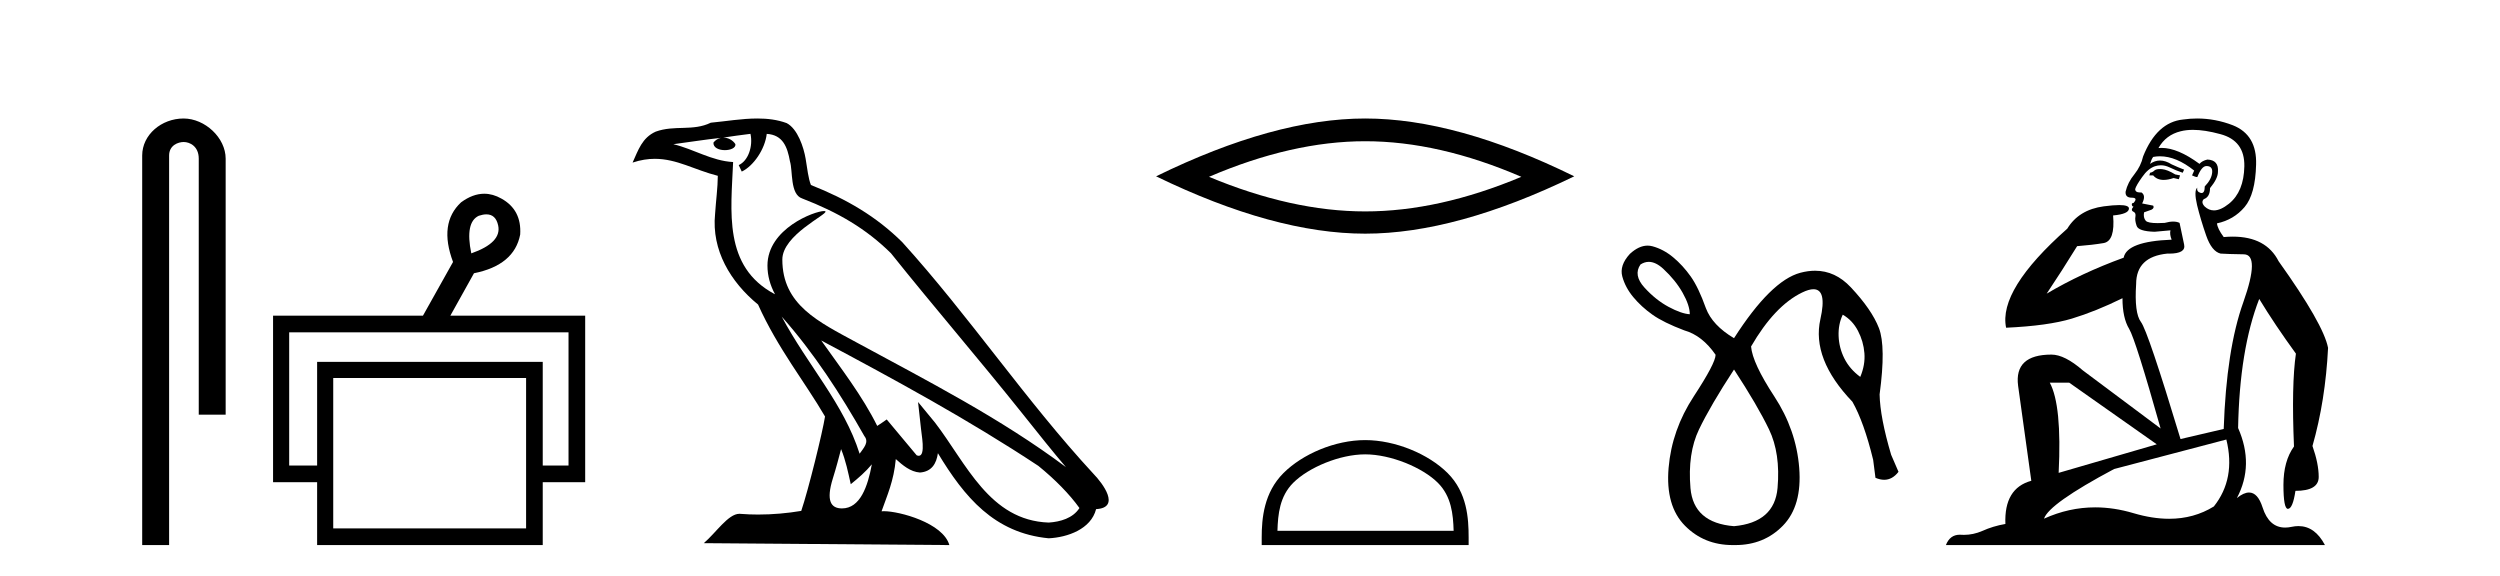 <?xml version='1.0' encoding='UTF-8' standalone='yes'?><svg xmlns='http://www.w3.org/2000/svg' xmlns:xlink='http://www.w3.org/1999/xlink' width='178.0' height='41.0' ><path d='M 13.069 8.437 C 11.5 8.437 10.124 9.591 10.124 11.072 L 10.124 38.809 L 12.041 38.809 L 12.041 11.072 C 12.041 10.346 12.68 10.111 13.081 10.111 C 13.502 10.111 14.151 10.406 14.151 11.296 L 14.151 29.526 L 16.067 29.526 L 16.067 11.296 C 16.067 9.813 14.598 8.437 13.069 8.437 Z' style='fill:#000000;stroke:none' /><path d='M 34.632 15.262 Q 35.299 15.262 35.469 16.051 Q 35.736 17.275 33.556 18.04 Q 33.097 15.821 34.092 15.362 Q 34.394 15.262 34.632 15.262 ZM 40.479 23.663 L 40.479 33.148 L 38.643 33.148 L 38.643 25.766 L 22.579 25.766 L 22.579 33.148 L 20.59 33.148 L 20.59 23.663 ZM 37.458 26.914 L 37.458 37.624 L 23.726 37.624 L 23.726 26.914 ZM 34.478 13.794 Q 33.66 13.794 32.829 14.406 Q 31.223 15.898 32.256 18.652 L 30.114 22.477 L 19.442 22.477 L 19.442 34.334 L 22.579 34.334 L 22.579 38.809 L 38.643 38.809 L 38.643 34.334 L 41.665 34.334 L 41.665 22.477 L 32.064 22.477 L 33.747 19.455 Q 36.616 18.881 37.037 16.701 Q 37.152 14.942 35.698 14.138 Q 35.092 13.794 34.478 13.794 Z' style='fill:#000000;stroke:none' /><path d='M 55.655 22.54 L 55.655 22.54 C 57.949 25.118 59.849 28.06 61.542 31.048 C 61.897 31.486 61.497 31.888 61.204 32.305 C 60.088 28.763 57.521 26.03 55.655 22.54 ZM 53.434 9.529 C 53.626 10.422 53.273 11.451 52.597 11.755 L 52.813 12.217 C 53.658 11.815 54.471 10.612 54.592 9.532 C 55.746 9.601 56.062 10.47 56.243 11.479 C 56.459 12.168 56.24 13.841 57.113 14.13 C 59.693 15.129 61.666 16.285 63.436 18.031 C 66.491 21.852 69.684 25.552 72.738 29.376 C 73.925 30.865 75.011 32.228 75.892 33.257 C 71.253 29.789 66.069 27.136 60.984 24.38 C 58.281 22.911 55.702 21.71 55.702 18.477 C 55.702 16.738 58.906 15.281 58.774 15.055 C 58.763 15.035 58.726 15.026 58.667 15.026 C 58.009 15.026 54.643 16.274 54.643 18.907 C 54.643 19.637 54.838 20.313 55.177 20.944 C 55.172 20.944 55.167 20.943 55.162 20.943 C 51.469 18.986 52.055 15.028 52.198 11.538 C 50.664 11.453 49.4 10.616 47.942 10.267 C 49.073 10.121 50.2 9.933 51.333 9.816 L 51.333 9.816 C 51.12 9.858 50.926 9.982 50.796 10.154 C 50.778 10.526 51.198 10.69 51.609 10.69 C 52.009 10.69 52.399 10.534 52.361 10.264 C 52.18 9.982 51.85 9.799 51.513 9.799 C 51.503 9.799 51.493 9.799 51.483 9.799 C 52.047 9.719 52.798 9.599 53.434 9.529 ZM 59.885 31.976 C 60.215 32.78 60.387 33.632 60.574 34.476 C 61.112 34.04 61.634 33.593 62.075 33.06 L 62.075 33.06 C 61.788 34.623 61.251 36.199 59.949 36.199 C 59.162 36.199 58.797 35.667 59.302 34.054 C 59.54 33.293 59.73 32.566 59.885 31.976 ZM 58.471 24.242 L 58.471 24.242 C 63.737 27.047 68.951 29.879 73.931 33.171 C 75.104 34.122 76.149 35.181 76.857 36.172 C 76.387 36.901 75.494 37.152 74.668 37.207 C 70.452 37.06 68.802 32.996 66.576 30.093 L 65.365 28.622 L 65.573 30.507 C 65.588 30.846 65.935 32.452 65.417 32.452 C 65.373 32.452 65.323 32.44 65.265 32.415 L 63.135 29.865 C 62.907 30.015 62.693 30.186 62.458 30.325 C 61.401 28.187 59.854 26.196 58.471 24.242 ZM 53.926 8.437 C 52.819 8.437 51.685 8.636 50.61 8.736 C 49.328 9.361 48.03 8.884 46.685 9.373 C 45.714 9.809 45.442 10.693 45.04 11.576 C 45.612 11.386 46.133 11.308 46.624 11.308 C 48.191 11.308 49.452 12.097 51.108 12.518 C 51.105 13.349 50.975 14.292 50.913 15.242 C 50.656 17.816 52.013 20.076 53.974 21.685 C 55.379 24.814 57.323 27.214 58.742 29.655 C 58.573 30.752 57.553 34.89 57.049 36.376 C 56.064 36.542 55.012 36.636 53.977 36.636 C 53.56 36.636 53.145 36.62 52.739 36.588 C 52.708 36.584 52.676 36.582 52.645 36.582 C 51.846 36.582 50.969 37.945 50.109 38.673 L 67.594 38.809 C 67.148 37.233 64.041 36.397 62.937 36.397 C 62.873 36.397 62.817 36.399 62.767 36.405 C 63.157 35.29 63.643 34.243 63.781 32.686 C 64.269 33.123 64.816 33.595 65.5 33.644 C 66.335 33.582 66.674 33.011 66.779 32.267 C 68.671 35.396 70.787 37.951 74.668 38.327 C 76.009 38.261 77.68 37.675 78.042 36.25 C 79.82 36.149 78.516 34.416 77.856 33.737 C 73.015 28.498 69.02 22.517 64.237 17.238 C 62.395 15.421 60.315 14.192 57.739 13.173 C 57.548 12.702 57.485 12.032 57.36 11.295 C 57.224 10.491 56.795 9.174 56.011 8.765 C 55.342 8.519 54.64 8.437 53.926 8.437 Z' style='fill:#000000;stroke:none' /><path d='M 97.2 10.056 Q 102.444 10.056 108.321 12.59 Q 102.444 15.053 97.2 15.053 Q 91.991 15.053 86.079 12.59 Q 91.991 10.056 97.2 10.056 ZM 97.2 8.437 Q 90.724 8.437 82.313 12.554 Q 90.724 16.637 97.2 16.637 Q 103.675 16.637 112.086 12.554 Q 103.71 8.437 97.2 8.437 Z' style='fill:#000000;stroke:none' /><path d='M 97.2 32.35 C 99.012 32.35 101.281 33.281 102.378 34.378 C 103.339 35.339 103.464 36.612 103.499 37.795 L 90.954 37.795 C 90.989 36.612 91.115 35.339 92.075 34.378 C 93.173 33.281 95.388 32.35 97.2 32.35 ZM 97.2 31.335 C 95.05 31.335 92.737 32.329 91.381 33.684 C 89.99 35.075 89.833 36.906 89.833 38.275 L 89.833 38.809 L 104.567 38.809 L 104.567 38.275 C 104.567 36.906 104.463 35.075 103.072 33.684 C 101.716 32.329 99.35 31.335 97.2 31.335 Z' style='fill:#000000;stroke:none' /><path d='M 117.393 18.644 Q 117.888 18.644 118.427 19.142 Q 119.296 19.946 119.805 20.848 Q 120.313 21.75 120.313 22.374 Q 119.723 22.341 118.804 21.849 Q 117.886 21.357 117.082 20.471 Q 116.278 19.585 116.803 18.831 Q 117.09 18.644 117.393 18.644 ZM 131.204 22.406 Q 131.893 22.8 132.287 23.555 Q 132.68 24.309 132.746 25.146 Q 132.812 25.982 132.451 26.835 Q 131.696 26.277 131.319 25.523 Q 130.942 24.768 130.909 23.932 Q 130.876 23.095 131.204 22.406 ZM 123.462 26.31 Q 125.135 28.869 125.955 30.575 Q 126.776 32.281 126.562 34.741 Q 126.349 37.201 123.462 37.464 Q 120.576 37.234 120.362 34.757 Q 120.149 32.281 120.969 30.575 Q 121.789 28.869 123.462 26.31 ZM 117.307 17.488 Q 116.688 17.488 116.048 18.076 Q 115.294 18.896 115.507 19.684 Q 115.72 20.471 116.295 21.16 Q 116.869 21.849 117.656 22.406 Q 118.443 22.964 119.919 23.522 Q 121.199 23.883 122.15 25.26 Q 122.15 25.851 120.592 28.229 Q 119.034 30.607 118.804 33.314 Q 118.574 36.02 119.969 37.431 Q 121.331 38.809 123.367 38.809 Q 123.415 38.809 123.462 38.809 Q 123.51 38.809 123.557 38.809 Q 125.593 38.809 126.94 37.431 Q 128.317 36.02 128.104 33.314 Q 127.891 30.607 126.333 28.229 Q 124.774 25.851 124.676 24.67 Q 126.349 21.783 128.301 20.832 Q 128.791 20.593 129.118 20.593 Q 130.092 20.593 129.613 22.718 Q 128.973 25.556 131.893 28.606 Q 132.713 30.05 133.369 32.74 L 133.533 34.019 Q 133.861 34.161 134.153 34.161 Q 134.736 34.161 135.173 33.593 L 134.649 32.379 Q 133.861 29.722 133.828 28.082 Q 134.288 24.67 133.779 23.358 Q 133.271 22.046 131.778 20.455 Q 130.673 19.276 129.235 19.276 Q 128.731 19.276 128.186 19.421 Q 126.087 19.979 123.462 24.079 Q 121.92 23.161 121.461 21.947 Q 120.936 20.471 120.379 19.684 Q 119.821 18.896 119.132 18.322 Q 118.443 17.748 117.656 17.535 Q 117.482 17.488 117.307 17.488 Z' style='fill:#000000;stroke:none' /><path d='M 153.782 12.036 Q 153.528 12.036 153.408 12.129 Q 153.272 12.266 153.084 12.3 L 153.033 12.488 L 153.306 12.488 Q 153.576 12.81 154.054 12.81 Q 154.363 12.81 154.758 12.676 L 155.134 12.761 L 155.219 12.488 L 154.877 12.419 Q 154.314 12.078 153.938 12.044 Q 153.854 12.036 153.782 12.036 ZM 156.141 9.246 Q 156.98 9.246 158.089 9.55 Q 159.831 10.011 159.797 11.839 Q 159.763 13.649 158.704 14.503 Q 158.11 14.98 157.633 14.98 Q 157.272 14.98 156.978 14.708 Q 156.688 14.401 156.91 14.179 Q 157.354 14.025 157.354 13.393 Q 157.918 12.71 157.918 12.232 Q 157.986 11.395 157.166 11.36 Q 156.79 11.446 156.603 11.668 Q 155.06 10.53 153.901 10.53 Q 153.789 10.53 153.682 10.541 L 153.682 10.541 Q 154.211 9.601 155.27 9.345 Q 155.662 9.246 156.141 9.246 ZM 153.788 11.128 Q 154.955 11.128 156.227 12.146 L 156.073 12.488 Q 156.312 12.607 156.449 12.607 Q 156.756 11.822 157.098 11.822 Q 157.542 11.822 157.508 12.266 Q 157.474 12.761 156.978 13.274 Q 156.978 13.743 156.751 13.743 Q 156.721 13.743 156.688 13.735 Q 156.381 13.649 156.449 13.359 L 156.449 13.359 Q 156.193 13.581 156.432 14.606 Q 156.688 15.648 157.081 16.775 Q 157.474 17.902 158.106 18.056 Q 158.601 18.09 159.763 18.107 Q 160.924 18.124 159.728 21.506 Q 158.516 24.888 158.328 30.542 L 155.253 31.26 Q 152.93 23.573 152.435 22.924 Q 151.957 22.292 152.093 20.225 Q 152.093 18.278 154.314 18.056 Q 154.378 18.058 154.439 18.058 Q 155.656 18.058 155.509 17.407 Q 155.373 16.741 155.185 15.87 Q 154.997 15.776 154.732 15.776 Q 154.467 15.776 154.126 15.87 Q 153.853 15.886 153.633 15.886 Q 152.92 15.886 152.776 15.716 Q 152.589 15.494 152.657 15.118 L 153.186 14.93 Q 153.408 14.811 153.306 14.64 L 152.52 14.486 Q 152.811 13.923 152.469 13.701 Q 152.42 13.704 152.376 13.704 Q 152.025 13.704 152.025 13.461 Q 152.093 13.205 152.52 12.607 Q 152.93 12.01 153.426 11.839 Q 153.639 11.768 153.853 11.768 Q 154.151 11.768 154.45 11.907 Q 154.946 12.146 155.407 12.3 L 155.509 12.078 Q 155.099 11.924 154.621 11.702 Q 154.189 11.429 153.793 11.429 Q 153.422 11.429 153.084 11.668 Q 153.186 11.326 153.306 11.173 Q 153.545 11.128 153.788 11.128 ZM 147.328 27.246 L 153.562 31.635 L 146.576 33.668 Q 146.815 28.851 145.944 27.246 ZM 158.516 31.294 Q 159.199 34.078 157.627 36.059 Q 156.209 36.937 154.444 36.937 Q 153.254 36.937 151.905 36.538 Q 150.516 36.124 149.176 36.124 Q 147.306 36.124 145.534 36.93 Q 145.876 35.871 150.522 33.395 L 158.516 31.294 ZM 156.44 8.437 Q 155.944 8.437 155.441 8.508 Q 153.562 8.696 152.589 11.138 Q 152.435 11.822 151.974 12.402 Q 151.495 12.983 151.342 13.649 Q 151.308 14.076 151.786 14.076 Q 152.247 14.076 151.905 14.452 Q 151.769 14.452 151.786 14.572 Q 151.803 14.708 151.905 14.708 Q 151.683 14.965 151.888 15.067 Q 152.093 15.152 152.042 15.426 Q 151.991 15.682 152.127 16.075 Q 152.247 16.468 153.408 16.502 L 154.536 16.399 L 154.536 16.399 Q 154.467 16.69 154.621 17.065 Q 151.427 17.185 151.205 18.347 Q 148.199 19.44 145.722 20.909 Q 146.764 19.354 147.891 17.527 Q 148.985 17.441 149.787 17.305 Q 150.607 17.151 150.453 15.34 Q 151.581 15.238 151.581 14.845 Q 151.581 14.601 150.888 14.601 Q 150.466 14.601 149.787 14.691 Q 148.011 14.93 147.191 16.28 Q 142.272 20.635 142.835 23.334 Q 145.825 23.197 147.516 22.685 Q 149.207 22.173 151.12 21.233 Q 151.12 22.634 151.598 23.42 Q 152.059 24.205 153.835 30.508 L 148.301 26.374 Q 147.003 25.247 146.064 25.247 Q 143.399 25.247 143.689 27.468 L 144.629 34.232 Q 142.682 34.761 142.784 37.306 Q 141.896 37.46 141.144 37.802 Q 140.495 38.082 139.834 38.082 Q 139.729 38.082 139.624 38.075 Q 139.577 38.072 139.532 38.072 Q 138.837 38.072 138.548 38.809 L 165.536 38.809 Q 164.824 37.457 163.65 37.457 Q 163.415 37.457 163.162 37.511 Q 162.919 37.563 162.701 37.563 Q 161.554 37.563 161.095 36.128 Q 160.755 35.067 160.132 35.067 Q 159.753 35.067 159.267 35.461 Q 160.514 33.104 159.353 30.474 Q 159.455 24.888 160.856 21.284 Q 161.966 23.112 163.469 25.179 Q 163.145 27.399 163.332 31.789 Q 162.581 32.831 162.581 34.522 Q 162.581 36.23 162.899 36.23 Q 162.902 36.23 162.905 36.23 Q 163.247 36.213 163.435 34.949 Q 165.092 34.949 165.092 33.958 Q 165.092 33.019 164.648 31.755 Q 165.57 28.527 165.758 24.769 Q 165.433 23.078 162.239 18.603 Q 161.347 16.848 158.968 16.848 Q 158.66 16.848 158.328 16.878 Q 157.884 16.28 157.849 15.904 Q 159.045 15.648 159.814 14.742 Q 160.582 13.837 160.634 11.719 Q 160.702 9.601 158.977 8.918 Q 157.731 8.437 156.44 8.437 Z' style='fill:#000000;stroke:none' /></svg>